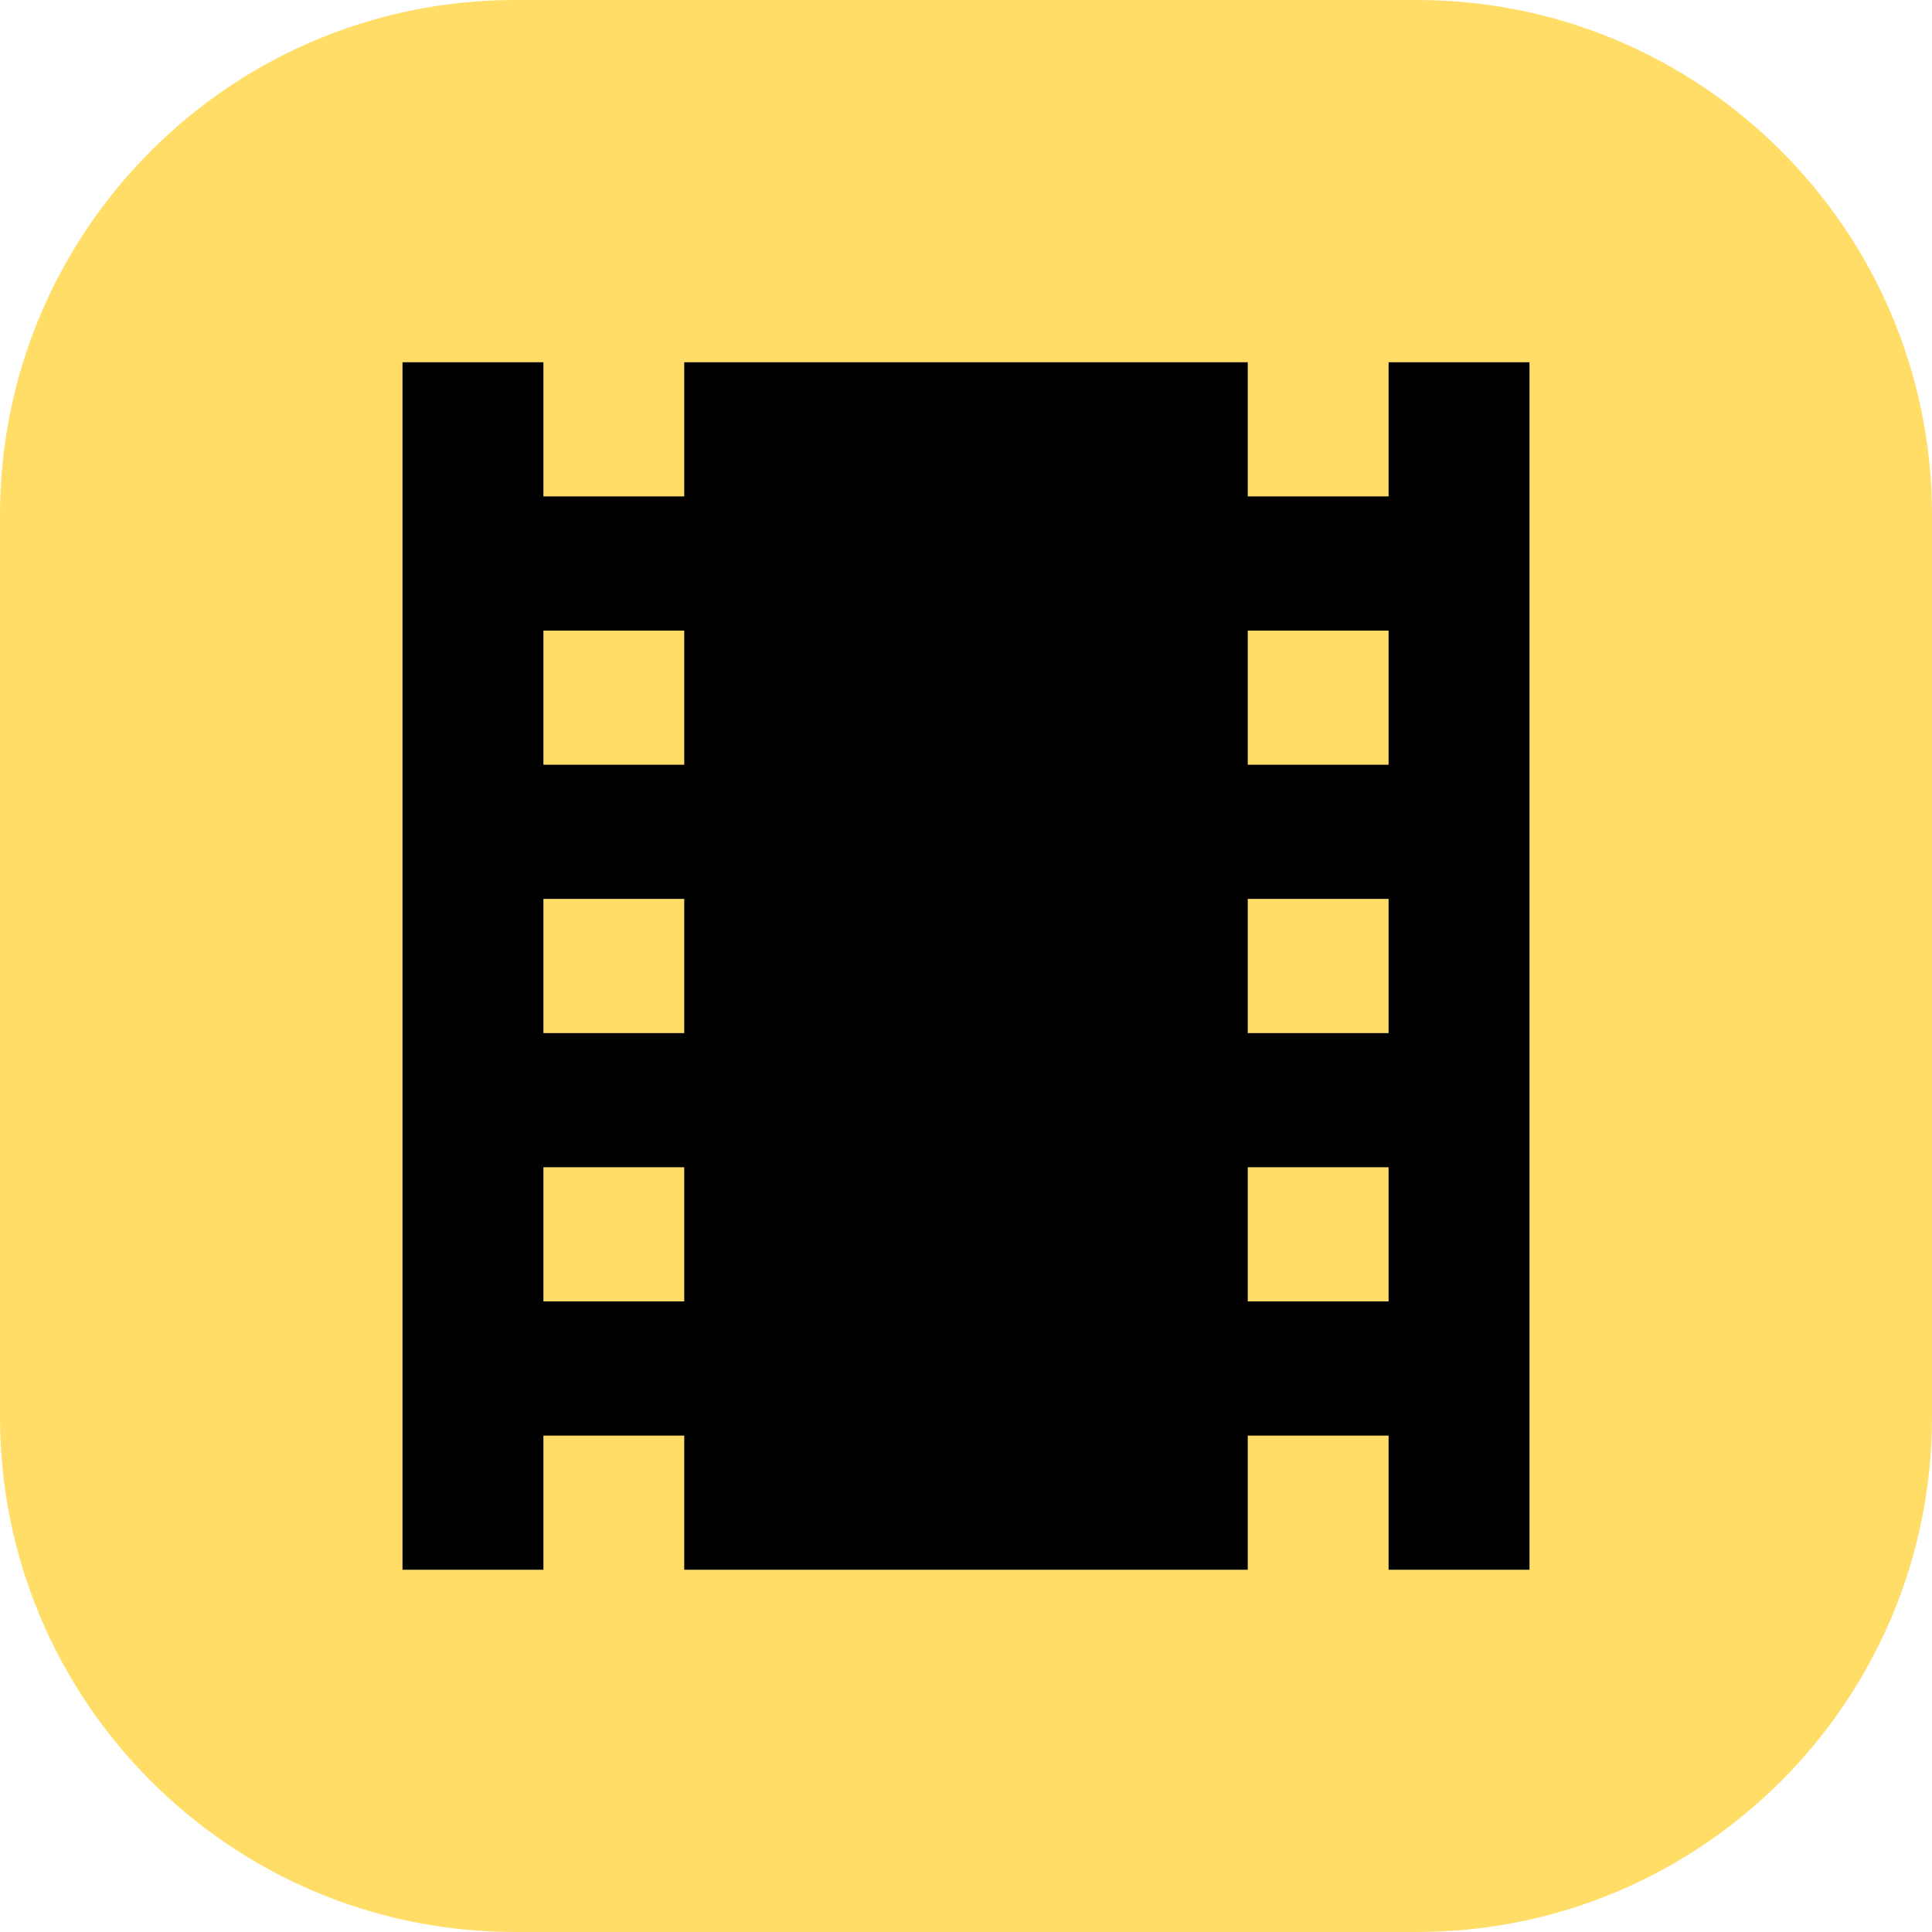 <svg width="30" height="30" viewBox="0 0 30 30" fill="none" xmlns="http://www.w3.org/2000/svg">
    <g clip-path="url(#clip0_422_376)">
        <path
            d="M22 0H8C3.582 0 0 3.582 0 8V22C0 26.418 3.582 30 8 30H22C26.418 30 30 26.418 30 22V8C30 3.582 26.418 0 22 0Z"
            fill="#FFDD66" />
        <path
            d="M21.562 5.625V7.708H19.375V5.625H10.625V7.708H8.438V5.625H6.25V24.375H8.438V22.292H10.625V24.375H19.375V22.292H21.562V24.375H23.75V5.625H21.562ZM10.625 20.208H8.438V18.125H10.625V20.208ZM10.625 16.042H8.438V13.958H10.625V16.042ZM10.625 11.875H8.438V9.792H10.625V11.875ZM21.562 20.208H19.375V18.125H21.562V20.208ZM21.562 16.042H19.375V13.958H21.562V16.042ZM21.562 11.875H19.375V9.792H21.562V11.875Z"
            fill="black" />
    </g>
    <defs>
        <clipPath id="clip0_422_376">
            <rect width="30" height="30" fill="white" />
        </clipPath>
    </defs>
</svg>